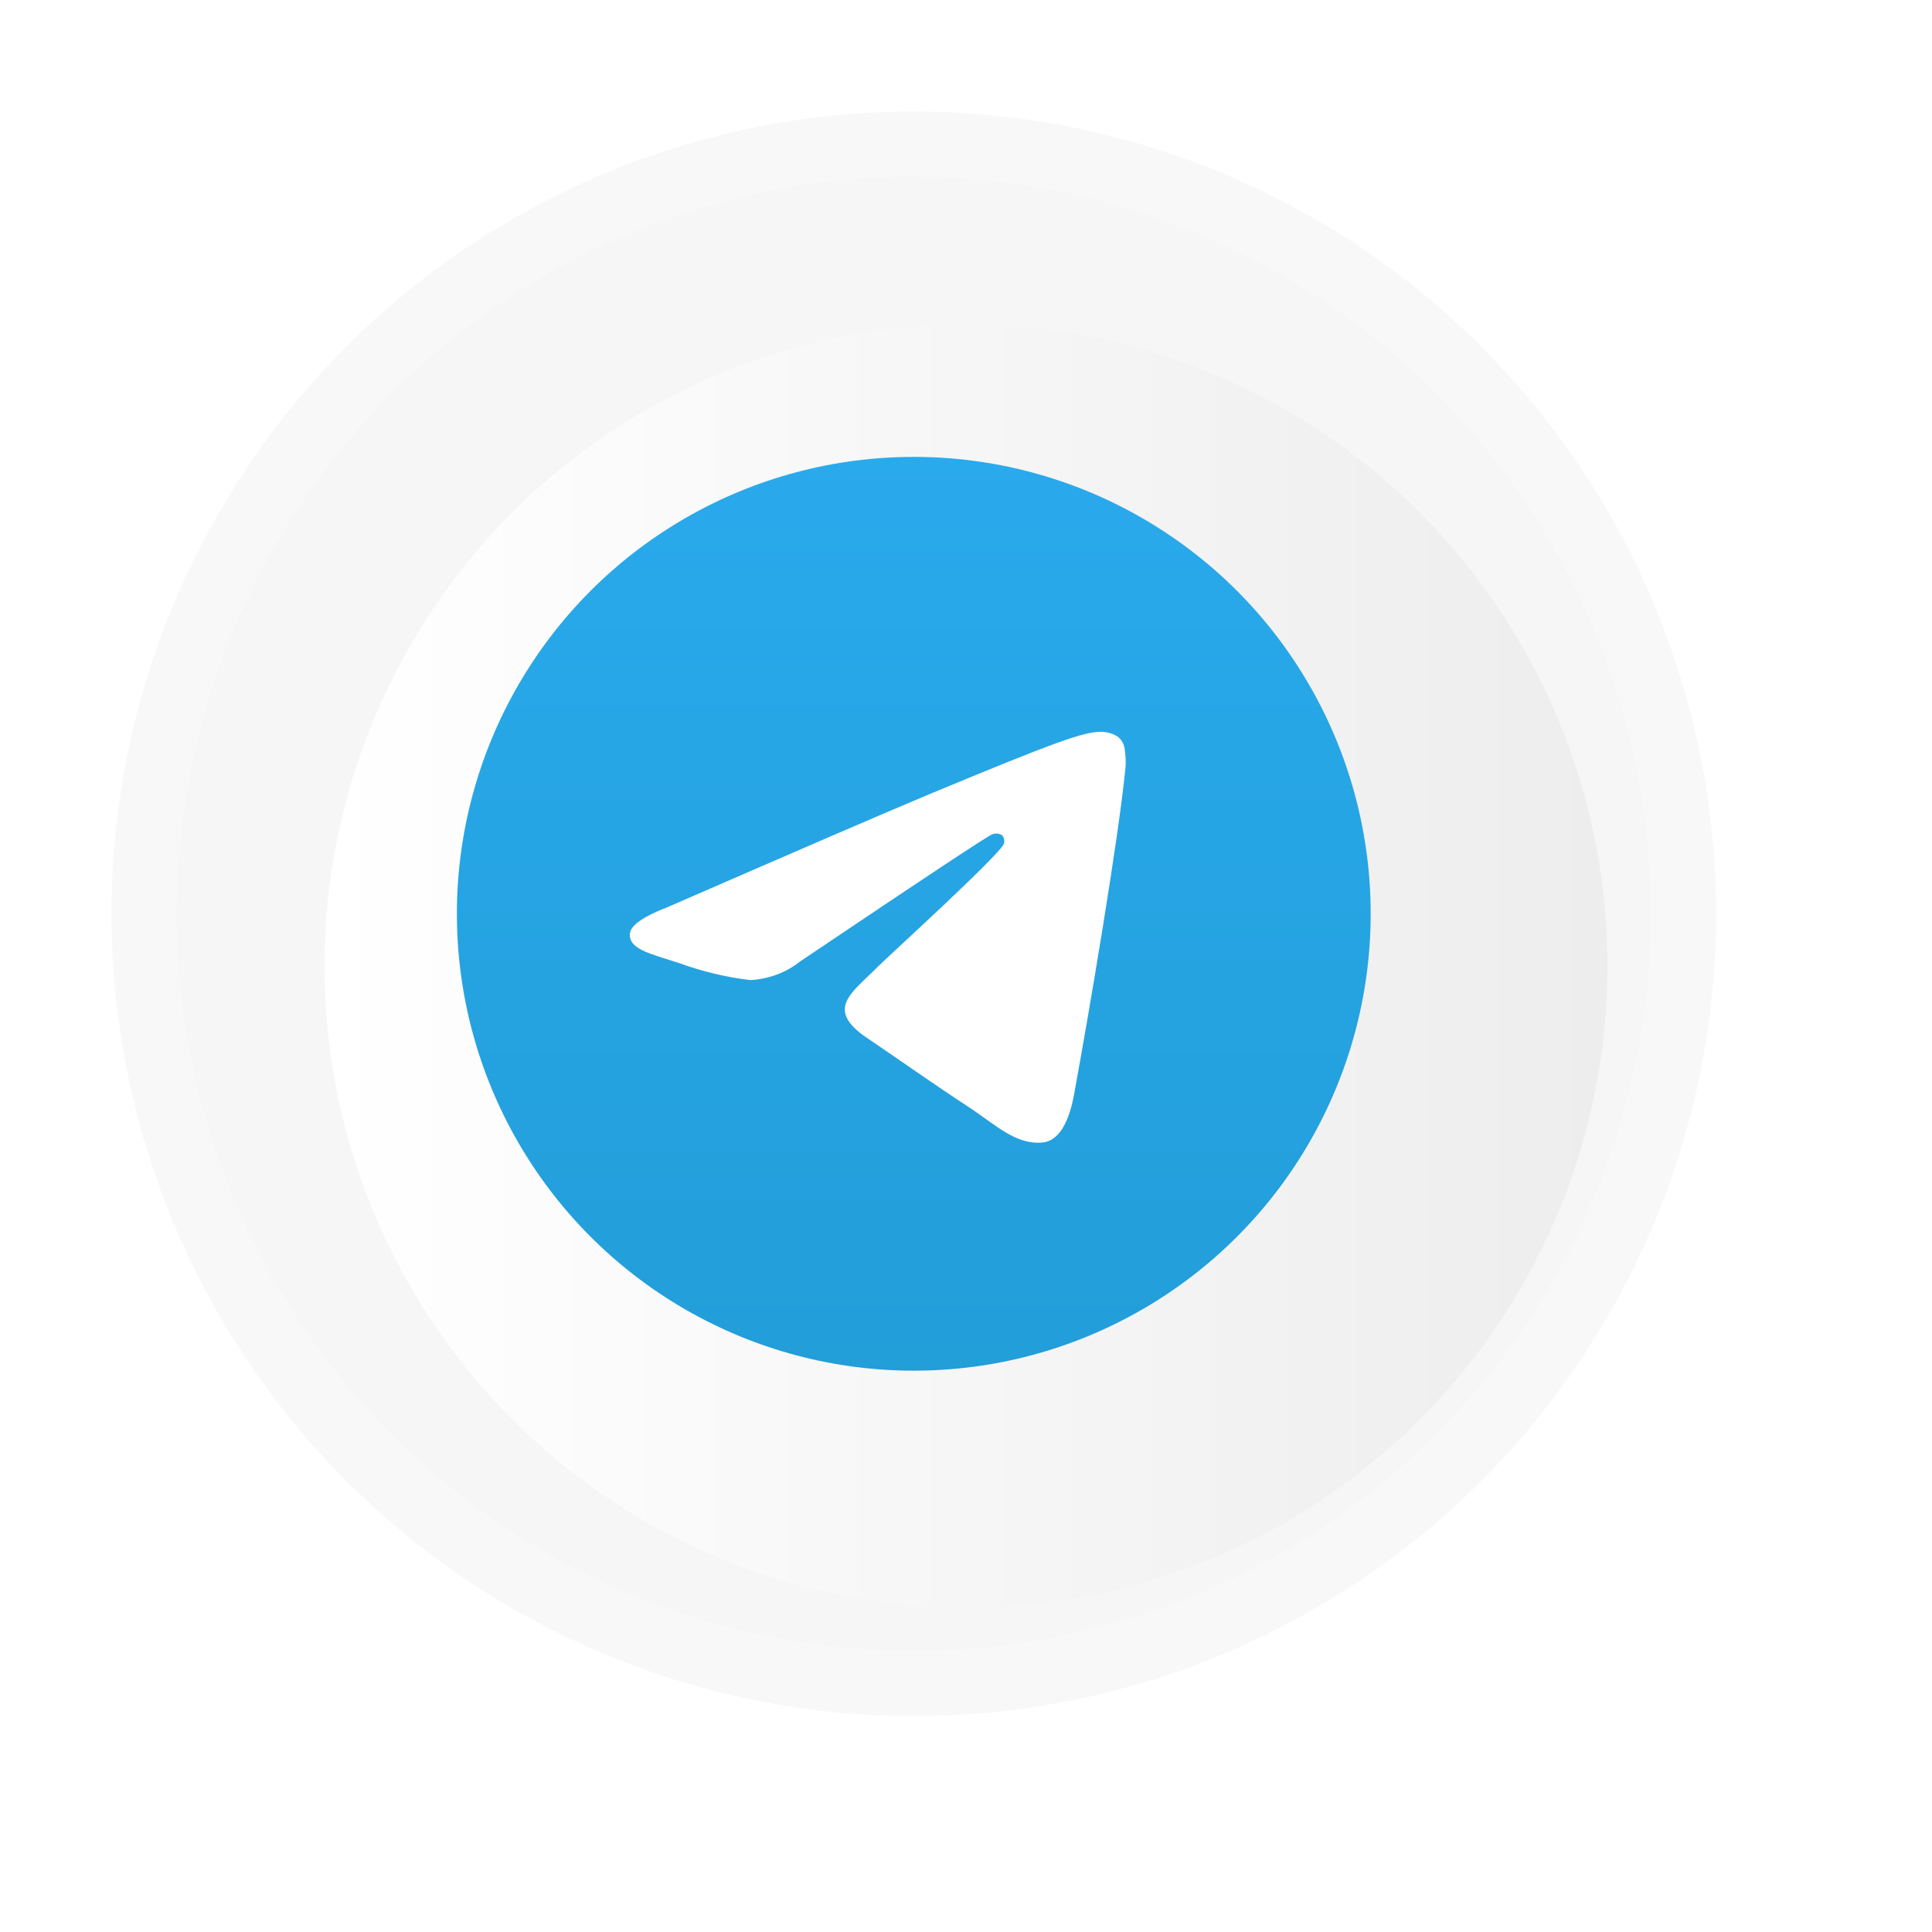 <?xml version="1.0" encoding="UTF-8"?> <svg xmlns="http://www.w3.org/2000/svg" xmlns:xlink="http://www.w3.org/1999/xlink" id="_Контакты" data-name="Контакты" viewBox="0 0 74 74"><defs><style> .cls-1 { fill: url(#linear-gradient-2); } .cls-2 { fill: #d6d6d6; } .cls-2, .cls-3 { opacity: .3; } .cls-4 { fill: #fff; fill-rule: evenodd; } .cls-5 { opacity: .2; } .cls-6 { fill: url(#linear-gradient); filter: url(#drop-shadow-1); } .cls-3 { fill: #e8e8e8; } </style><linearGradient id="linear-gradient" x1="10.43" y1="35" x2="59.57" y2="35" gradientUnits="userSpaceOnUse"><stop offset="0" stop-color="#fff"></stop><stop offset="1" stop-color="#ededed"></stop></linearGradient><filter id="drop-shadow-1" filterUnits="userSpaceOnUse"><feOffset dx="2" dy="2"></feOffset><feGaussianBlur result="blur" stdDeviation="4"></feGaussianBlur><feFlood flood-color="#000" flood-opacity=".2"></feFlood><feComposite in2="blur" operator="in"></feComposite><feComposite in="SourceGraphic"></feComposite></filter><linearGradient id="linear-gradient-2" x1="5.03" y1="-2.99" x2="5.03" y2="-2.95" gradientTransform="translate(-4997 3003) scale(1000)" gradientUnits="userSpaceOnUse"><stop offset="0" stop-color="#2aabee"></stop><stop offset="1" stop-color="#229ed9"></stop></linearGradient></defs><g id="Telegram"><circle class="cls-3" cx="35" cy="35" r="30.73"></circle><g class="cls-5"><circle class="cls-2" cx="35" cy="35" r="28.23"></circle></g><circle class="cls-6" cx="35" cy="35" r="24.57"></circle><g id="Artboard"><circle id="Oval" class="cls-1" cx="35" cy="35" r="17.5"></circle><path id="Path-3" class="cls-4" d="m25.42,34.81c5.1-2.22,8.5-3.69,10.2-4.4,4.86-2.02,5.87-2.37,6.53-2.38.24,0,.48.06.68.2.14.12.23.29.25.47.03.23.05.46.03.69-.27,2.77-1.41,9.48-1.98,12.58-.25,1.31-.73,1.75-1.2,1.79-1.01.1-1.79-.67-2.77-1.32-1.54-1.01-2.41-1.64-3.9-2.65-1.73-1.14-.61-1.77.38-2.78.26-.27,4.74-4.34,4.82-4.71.02-.11,0-.22-.08-.31-.11-.07-.24-.08-.36-.04-.15.04-2.61,1.67-7.38,4.88-.54.43-1.21.67-1.9.71-.93-.11-1.84-.33-2.72-.65-1.1-.36-1.97-.53-1.89-1.15.04-.29.48-.61,1.3-.94Z"></path></g></g></svg> 